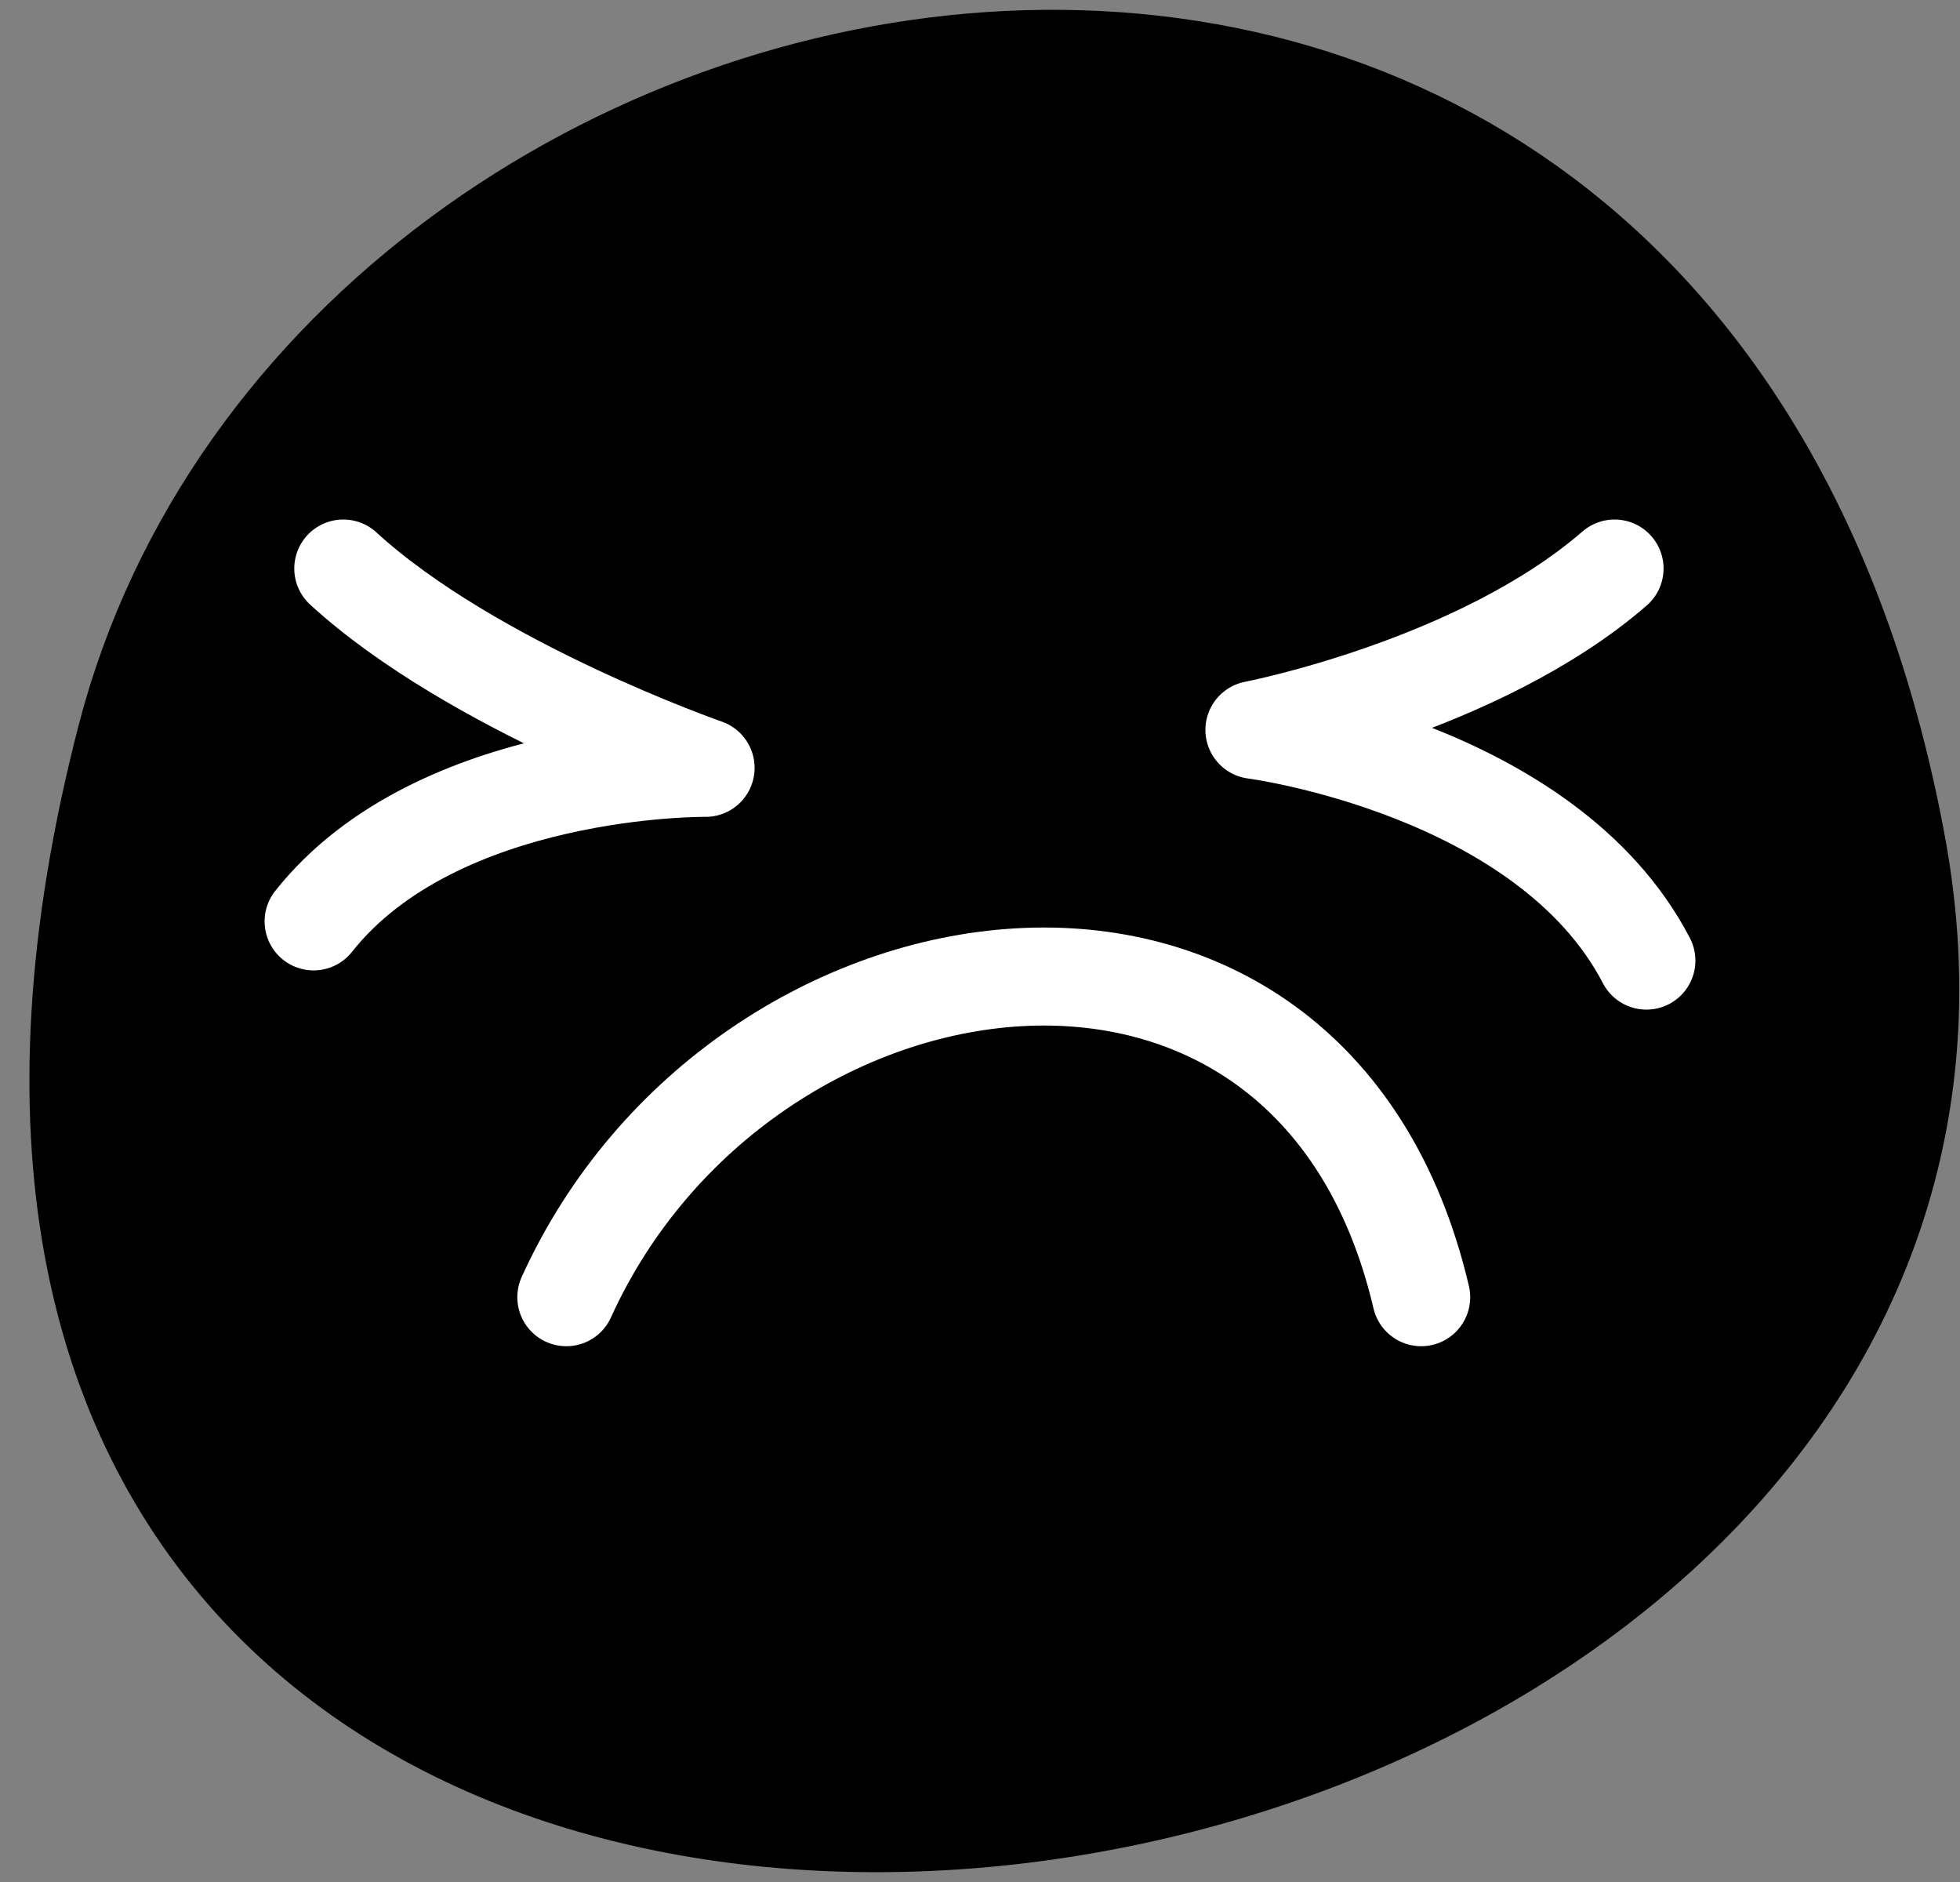<?xml version="1.0" encoding="UTF-8"?> <svg xmlns="http://www.w3.org/2000/svg" width="50" height="48" viewBox="0 0 50 48" fill="none"><rect x="0" y="0" width="50" height="48" fill="#808080" stroke="none"/><path d="M3.218 18.804C8.468 -1.421 42.932 -7.962 48.386 21.561C53.84 51.085 -7.292 59.352 3.218 18.804Z" fill="#0496F6" stroke="#0496F6" style="fill:#0496F6;fill:color(display-p3 0.016 0.588 0.965);fill-opacity:1;stroke:#0496F6;stroke:color(display-p3 0.016 0.588 0.965);stroke-opacity:1;" stroke-width="2.5" stroke-linecap="round" stroke-linejoin="round"></path><path d="M8.757 14.5C12.049 17.515 18 19.584 18 19.584C18 19.584 11.165 19.504 8 23.5" stroke="white" style="stroke:white;stroke-opacity:1;" stroke-width="2.5" stroke-linecap="round" stroke-linejoin="round"></path><path d="M41.188 14.5C37.714 17.513 32 18.616 32 18.616C32 18.616 39.442 19.581 42 24.5" stroke="white" style="stroke:white;stroke-opacity:1;" stroke-width="2.5" stroke-linecap="round" stroke-linejoin="round"></path><path d="M14.447 33.085C18.904 23.267 33.46 21.145 36.255 33.085" stroke="white" style="stroke:white;stroke-opacity:1;" stroke-width="2.5" stroke-linecap="round" stroke-linejoin="round"></path></svg> 